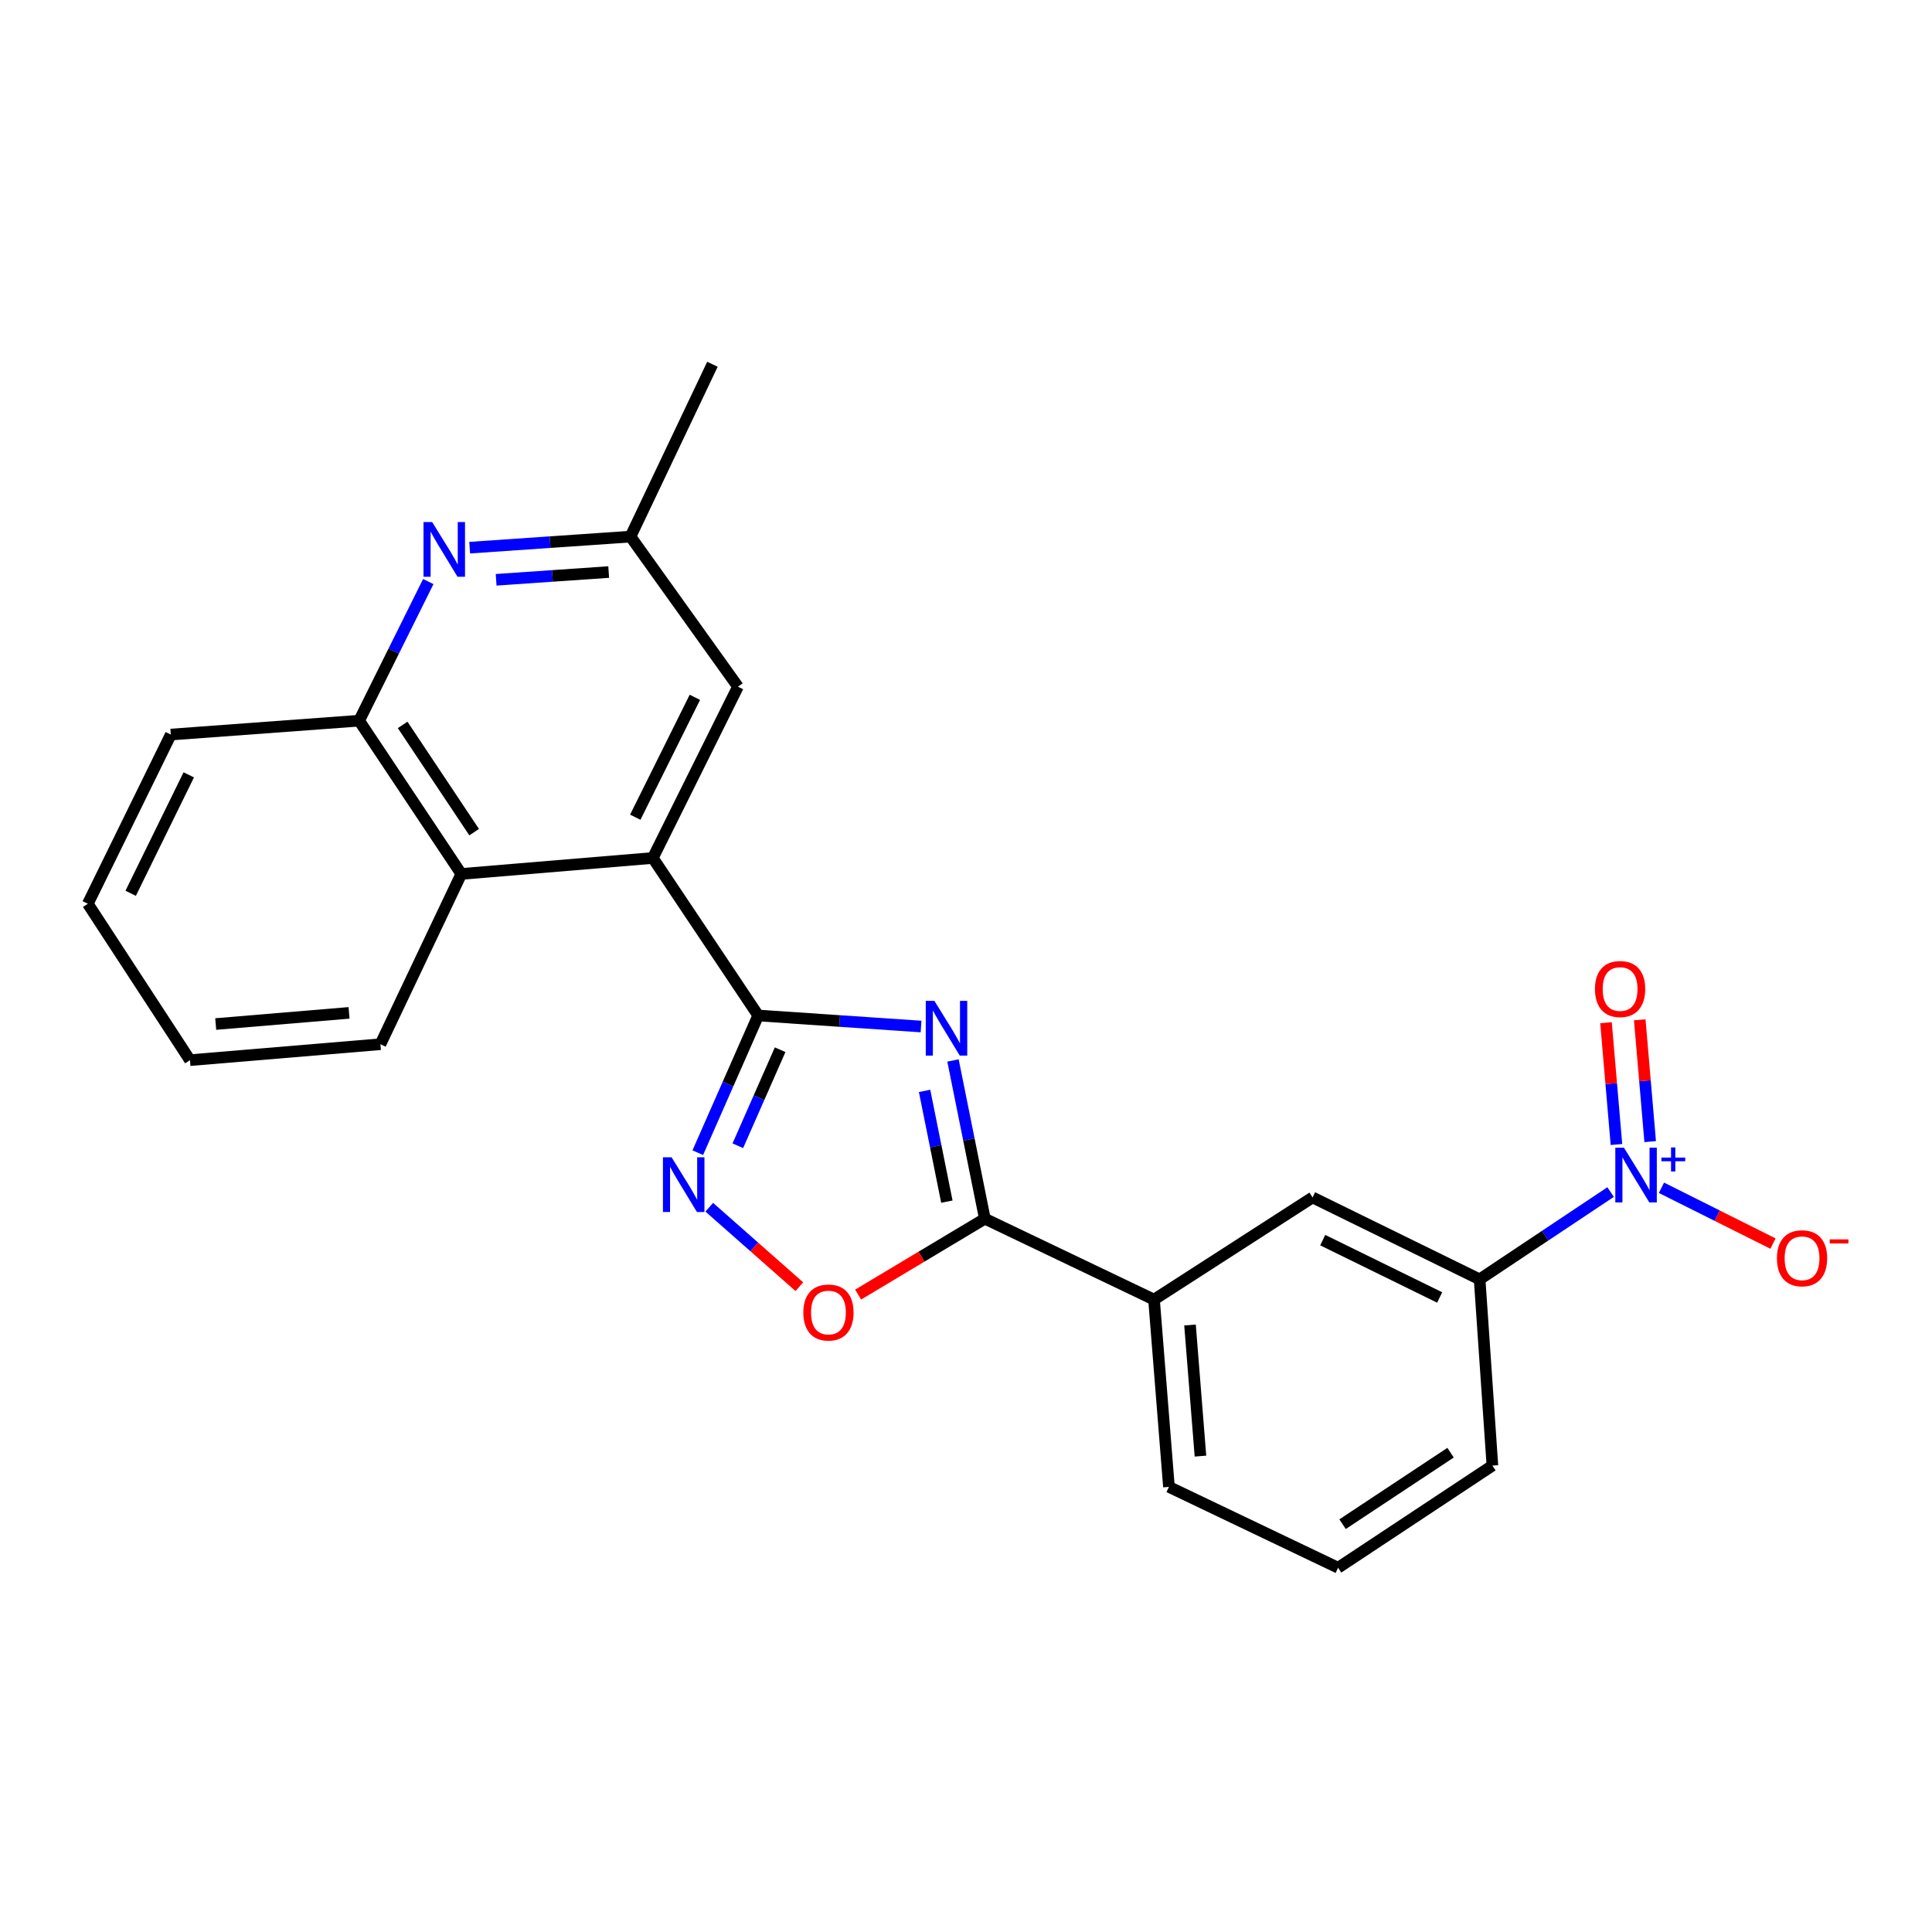<?xml version='1.0' encoding='iso-8859-1'?>
<svg version='1.1' baseProfile='full'
              xmlns='http://www.w3.org/2000/svg'
                      xmlns:rdkit='http://www.rdkit.org/xml'
                      xmlns:xlink='http://www.w3.org/1999/xlink'
                  xml:space='preserve'
width='1000px' height='1000px' viewBox='0 0 1000 1000'>
<!-- END OF HEADER -->
<rect style='opacity:1.0;fill:#FFFFFF;stroke:none' width='1000' height='1000' x='0' y='0'> </rect>
<path class='bond-0' d='M 476.729,531.326 L 434.587,528.472' style='fill:none;fill-rule:evenodd;stroke:#0000FF;stroke-width:6px;stroke-linecap:butt;stroke-linejoin:miter;stroke-opacity:1' />
<path class='bond-0' d='M 434.587,528.472 L 392.445,525.618' style='fill:none;fill-rule:evenodd;stroke:#000000;stroke-width:6px;stroke-linecap:butt;stroke-linejoin:miter;stroke-opacity:1' />
<path class='bond-1' d='M 493.267,548.893 L 501.511,589.849' style='fill:none;fill-rule:evenodd;stroke:#0000FF;stroke-width:6px;stroke-linecap:butt;stroke-linejoin:miter;stroke-opacity:1' />
<path class='bond-1' d='M 501.511,589.849 L 509.755,630.804' style='fill:none;fill-rule:evenodd;stroke:#000000;stroke-width:6px;stroke-linecap:butt;stroke-linejoin:miter;stroke-opacity:1' />
<path class='bond-1' d='M 478.559,564.638 L 484.329,593.307' style='fill:none;fill-rule:evenodd;stroke:#0000FF;stroke-width:6px;stroke-linecap:butt;stroke-linejoin:miter;stroke-opacity:1' />
<path class='bond-1' d='M 484.329,593.307 L 490.1,621.976' style='fill:none;fill-rule:evenodd;stroke:#000000;stroke-width:6px;stroke-linecap:butt;stroke-linejoin:miter;stroke-opacity:1' />
<path class='bond-2' d='M 392.445,525.618 L 376.807,561.123' style='fill:none;fill-rule:evenodd;stroke:#000000;stroke-width:6px;stroke-linecap:butt;stroke-linejoin:miter;stroke-opacity:1' />
<path class='bond-2' d='M 376.807,561.123 L 361.168,596.629' style='fill:none;fill-rule:evenodd;stroke:#0000FF;stroke-width:6px;stroke-linecap:butt;stroke-linejoin:miter;stroke-opacity:1' />
<path class='bond-2' d='M 403.793,543.334 L 392.846,568.188' style='fill:none;fill-rule:evenodd;stroke:#000000;stroke-width:6px;stroke-linecap:butt;stroke-linejoin:miter;stroke-opacity:1' />
<path class='bond-2' d='M 392.846,568.188 L 381.899,593.042' style='fill:none;fill-rule:evenodd;stroke:#0000FF;stroke-width:6px;stroke-linecap:butt;stroke-linejoin:miter;stroke-opacity:1' />
<path class='bond-4' d='M 392.445,525.618 L 337.9,444.091' style='fill:none;fill-rule:evenodd;stroke:#000000;stroke-width:6px;stroke-linecap:butt;stroke-linejoin:miter;stroke-opacity:1' />
<path class='bond-5' d='M 509.755,630.804 L 476.958,650.441' style='fill:none;fill-rule:evenodd;stroke:#000000;stroke-width:6px;stroke-linecap:butt;stroke-linejoin:miter;stroke-opacity:1' />
<path class='bond-5' d='M 476.958,650.441 L 444.162,670.078' style='fill:none;fill-rule:evenodd;stroke:#FF0000;stroke-width:6px;stroke-linecap:butt;stroke-linejoin:miter;stroke-opacity:1' />
<path class='bond-10' d='M 509.755,630.804 L 597.318,672.673' style='fill:none;fill-rule:evenodd;stroke:#000000;stroke-width:6px;stroke-linecap:butt;stroke-linejoin:miter;stroke-opacity:1' />
<path class='bond-24' d='M 367.116,624.858 L 390.431,645.425' style='fill:none;fill-rule:evenodd;stroke:#0000FF;stroke-width:6px;stroke-linecap:butt;stroke-linejoin:miter;stroke-opacity:1' />
<path class='bond-24' d='M 390.431,645.425 L 413.746,665.992' style='fill:none;fill-rule:evenodd;stroke:#FF0000;stroke-width:6px;stroke-linecap:butt;stroke-linejoin:miter;stroke-opacity:1' />
<path class='bond-3' d='M 833.651,617.005 L 799.752,639.6' style='fill:none;fill-rule:evenodd;stroke:#0000FF;stroke-width:6px;stroke-linecap:butt;stroke-linejoin:miter;stroke-opacity:1' />
<path class='bond-3' d='M 799.752,639.6 L 765.852,662.196' style='fill:none;fill-rule:evenodd;stroke:#000000;stroke-width:6px;stroke-linecap:butt;stroke-linejoin:miter;stroke-opacity:1' />
<path class='bond-12' d='M 859.965,614.798 L 888.831,629.236' style='fill:none;fill-rule:evenodd;stroke:#0000FF;stroke-width:6px;stroke-linecap:butt;stroke-linejoin:miter;stroke-opacity:1' />
<path class='bond-12' d='M 888.831,629.236 L 917.698,643.674' style='fill:none;fill-rule:evenodd;stroke:#FF0000;stroke-width:6px;stroke-linecap:butt;stroke-linejoin:miter;stroke-opacity:1' />
<path class='bond-14' d='M 854.133,590.897 L 851.429,559.376' style='fill:none;fill-rule:evenodd;stroke:#0000FF;stroke-width:6px;stroke-linecap:butt;stroke-linejoin:miter;stroke-opacity:1' />
<path class='bond-14' d='M 851.429,559.376 L 848.726,527.854' style='fill:none;fill-rule:evenodd;stroke:#FF0000;stroke-width:6px;stroke-linecap:butt;stroke-linejoin:miter;stroke-opacity:1' />
<path class='bond-14' d='M 836.671,592.395 L 833.967,560.873' style='fill:none;fill-rule:evenodd;stroke:#0000FF;stroke-width:6px;stroke-linecap:butt;stroke-linejoin:miter;stroke-opacity:1' />
<path class='bond-14' d='M 833.967,560.873 L 831.264,529.351' style='fill:none;fill-rule:evenodd;stroke:#FF0000;stroke-width:6px;stroke-linecap:butt;stroke-linejoin:miter;stroke-opacity:1' />
<path class='bond-7' d='M 337.9,444.091 L 238.769,452.348' style='fill:none;fill-rule:evenodd;stroke:#000000;stroke-width:6px;stroke-linecap:butt;stroke-linejoin:miter;stroke-opacity:1' />
<path class='bond-13' d='M 337.9,444.091 L 381.969,355.428' style='fill:none;fill-rule:evenodd;stroke:#000000;stroke-width:6px;stroke-linecap:butt;stroke-linejoin:miter;stroke-opacity:1' />
<path class='bond-13' d='M 328.816,422.991 L 359.664,360.927' style='fill:none;fill-rule:evenodd;stroke:#000000;stroke-width:6px;stroke-linecap:butt;stroke-linejoin:miter;stroke-opacity:1' />
<path class='bond-6' d='M 243.103,283.473 L 284.723,280.61' style='fill:none;fill-rule:evenodd;stroke:#0000FF;stroke-width:6px;stroke-linecap:butt;stroke-linejoin:miter;stroke-opacity:1' />
<path class='bond-6' d='M 284.723,280.61 L 326.342,277.747' style='fill:none;fill-rule:evenodd;stroke:#000000;stroke-width:6px;stroke-linecap:butt;stroke-linejoin:miter;stroke-opacity:1' />
<path class='bond-6' d='M 256.792,300.099 L 285.925,298.095' style='fill:none;fill-rule:evenodd;stroke:#0000FF;stroke-width:6px;stroke-linecap:butt;stroke-linejoin:miter;stroke-opacity:1' />
<path class='bond-6' d='M 285.925,298.095 L 315.059,296.091' style='fill:none;fill-rule:evenodd;stroke:#000000;stroke-width:6px;stroke-linecap:butt;stroke-linejoin:miter;stroke-opacity:1' />
<path class='bond-25' d='M 221.68,301.013 L 203.785,337.023' style='fill:none;fill-rule:evenodd;stroke:#0000FF;stroke-width:6px;stroke-linecap:butt;stroke-linejoin:miter;stroke-opacity:1' />
<path class='bond-25' d='M 203.785,337.023 L 185.889,373.032' style='fill:none;fill-rule:evenodd;stroke:#000000;stroke-width:6px;stroke-linecap:butt;stroke-linejoin:miter;stroke-opacity:1' />
<path class='bond-8' d='M 238.769,452.348 L 185.889,373.032' style='fill:none;fill-rule:evenodd;stroke:#000000;stroke-width:6px;stroke-linecap:butt;stroke-linejoin:miter;stroke-opacity:1' />
<path class='bond-8' d='M 245.42,430.728 L 208.403,375.207' style='fill:none;fill-rule:evenodd;stroke:#000000;stroke-width:6px;stroke-linecap:butt;stroke-linejoin:miter;stroke-opacity:1' />
<path class='bond-18' d='M 238.769,452.348 L 196.911,540.486' style='fill:none;fill-rule:evenodd;stroke:#000000;stroke-width:6px;stroke-linecap:butt;stroke-linejoin:miter;stroke-opacity:1' />
<path class='bond-19' d='M 185.889,373.032 L 88.413,380.208' style='fill:none;fill-rule:evenodd;stroke:#000000;stroke-width:6px;stroke-linecap:butt;stroke-linejoin:miter;stroke-opacity:1' />
<path class='bond-9' d='M 765.852,662.196 L 679.389,619.792' style='fill:none;fill-rule:evenodd;stroke:#000000;stroke-width:6px;stroke-linecap:butt;stroke-linejoin:miter;stroke-opacity:1' />
<path class='bond-9' d='M 745.166,671.571 L 684.642,641.888' style='fill:none;fill-rule:evenodd;stroke:#000000;stroke-width:6px;stroke-linecap:butt;stroke-linejoin:miter;stroke-opacity:1' />
<path class='bond-26' d='M 765.852,662.196 L 772.464,758.59' style='fill:none;fill-rule:evenodd;stroke:#000000;stroke-width:6px;stroke-linecap:butt;stroke-linejoin:miter;stroke-opacity:1' />
<path class='bond-11' d='M 597.318,672.673 L 679.389,619.792' style='fill:none;fill-rule:evenodd;stroke:#000000;stroke-width:6px;stroke-linecap:butt;stroke-linejoin:miter;stroke-opacity:1' />
<path class='bond-17' d='M 597.318,672.673 L 605.039,769.612' style='fill:none;fill-rule:evenodd;stroke:#000000;stroke-width:6px;stroke-linecap:butt;stroke-linejoin:miter;stroke-opacity:1' />
<path class='bond-17' d='M 615.947,685.822 L 621.352,753.68' style='fill:none;fill-rule:evenodd;stroke:#000000;stroke-width:6px;stroke-linecap:butt;stroke-linejoin:miter;stroke-opacity:1' />
<path class='bond-15' d='M 381.969,355.428 L 326.342,277.747' style='fill:none;fill-rule:evenodd;stroke:#000000;stroke-width:6px;stroke-linecap:butt;stroke-linejoin:miter;stroke-opacity:1' />
<path class='bond-21' d='M 326.342,277.747 L 368.756,188.539' style='fill:none;fill-rule:evenodd;stroke:#000000;stroke-width:6px;stroke-linecap:butt;stroke-linejoin:miter;stroke-opacity:1' />
<path class='bond-16' d='M 772.464,758.59 L 692.602,811.461' style='fill:none;fill-rule:evenodd;stroke:#000000;stroke-width:6px;stroke-linecap:butt;stroke-linejoin:miter;stroke-opacity:1' />
<path class='bond-16' d='M 750.809,751.907 L 694.907,788.917' style='fill:none;fill-rule:evenodd;stroke:#000000;stroke-width:6px;stroke-linecap:butt;stroke-linejoin:miter;stroke-opacity:1' />
<path class='bond-20' d='M 605.039,769.612 L 692.602,811.461' style='fill:none;fill-rule:evenodd;stroke:#000000;stroke-width:6px;stroke-linecap:butt;stroke-linejoin:miter;stroke-opacity:1' />
<path class='bond-22' d='M 196.911,540.486 L 98.326,548.742' style='fill:none;fill-rule:evenodd;stroke:#000000;stroke-width:6px;stroke-linecap:butt;stroke-linejoin:miter;stroke-opacity:1' />
<path class='bond-22' d='M 180.66,524.259 L 111.65,530.039' style='fill:none;fill-rule:evenodd;stroke:#000000;stroke-width:6px;stroke-linecap:butt;stroke-linejoin:miter;stroke-opacity:1' />
<path class='bond-27' d='M 88.413,380.208 L 45.455,467.781' style='fill:none;fill-rule:evenodd;stroke:#000000;stroke-width:6px;stroke-linecap:butt;stroke-linejoin:miter;stroke-opacity:1' />
<path class='bond-27' d='M 97.705,401.063 L 67.633,462.364' style='fill:none;fill-rule:evenodd;stroke:#000000;stroke-width:6px;stroke-linecap:butt;stroke-linejoin:miter;stroke-opacity:1' />
<path class='bond-23' d='M 98.326,548.742 L 45.455,467.781' style='fill:none;fill-rule:evenodd;stroke:#000000;stroke-width:6px;stroke-linecap:butt;stroke-linejoin:miter;stroke-opacity:1' />
<path  class='atom-0' d='M 483.651 518.059
L 492.931 533.059
Q 493.851 534.539, 495.331 537.219
Q 496.811 539.899, 496.891 540.059
L 496.891 518.059
L 500.651 518.059
L 500.651 546.379
L 496.771 546.379
L 486.811 529.979
Q 485.651 528.059, 484.411 525.859
Q 483.211 523.659, 482.851 522.979
L 482.851 546.379
L 479.171 546.379
L 479.171 518.059
L 483.651 518.059
' fill='#0000FF'/>
<path  class='atom-3' d='M 347.618 599.021
L 356.898 614.021
Q 357.818 615.501, 359.298 618.181
Q 360.778 620.861, 360.858 621.021
L 360.858 599.021
L 364.618 599.021
L 364.618 627.341
L 360.738 627.341
L 350.778 610.941
Q 349.618 609.021, 348.378 606.821
Q 347.178 604.621, 346.818 603.941
L 346.818 627.341
L 343.138 627.341
L 343.138 599.021
L 347.618 599.021
' fill='#0000FF'/>
<path  class='atom-4' d='M 840.564 594.065
L 849.844 609.065
Q 850.764 610.545, 852.244 613.225
Q 853.724 615.905, 853.804 616.065
L 853.804 594.065
L 857.564 594.065
L 857.564 622.385
L 853.684 622.385
L 843.724 605.985
Q 842.564 604.065, 841.324 601.865
Q 840.124 599.665, 839.764 598.985
L 839.764 622.385
L 836.084 622.385
L 836.084 594.065
L 840.564 594.065
' fill='#0000FF'/>
<path  class='atom-4' d='M 859.94 599.169
L 864.929 599.169
L 864.929 593.916
L 867.147 593.916
L 867.147 599.169
L 872.268 599.169
L 872.268 601.07
L 867.147 601.07
L 867.147 606.35
L 864.929 606.35
L 864.929 601.07
L 859.94 601.07
L 859.94 599.169
' fill='#0000FF'/>
<path  class='atom-6' d='M 415.803 679.354
Q 415.803 672.554, 419.163 668.754
Q 422.523 664.954, 428.803 664.954
Q 435.083 664.954, 438.443 668.754
Q 441.803 672.554, 441.803 679.354
Q 441.803 686.234, 438.403 690.154
Q 435.003 694.034, 428.803 694.034
Q 422.563 694.034, 419.163 690.154
Q 415.803 686.274, 415.803 679.354
M 428.803 690.834
Q 433.123 690.834, 435.443 687.954
Q 437.803 685.034, 437.803 679.354
Q 437.803 673.794, 435.443 670.994
Q 433.123 668.154, 428.803 668.154
Q 424.483 668.154, 422.123 670.954
Q 419.803 673.754, 419.803 679.354
Q 419.803 685.074, 422.123 687.954
Q 424.483 690.834, 428.803 690.834
' fill='#FF0000'/>
<path  class='atom-7' d='M 223.688 270.218
L 232.968 285.218
Q 233.888 286.698, 235.368 289.378
Q 236.848 292.058, 236.928 292.218
L 236.928 270.218
L 240.688 270.218
L 240.688 298.538
L 236.808 298.538
L 226.848 282.138
Q 225.688 280.218, 224.448 278.018
Q 223.248 275.818, 222.888 275.138
L 222.888 298.538
L 219.208 298.538
L 219.208 270.218
L 223.688 270.218
' fill='#0000FF'/>
<path  class='atom-13' d='M 919.732 651.273
Q 919.732 644.473, 923.092 640.673
Q 926.452 636.873, 932.732 636.873
Q 939.012 636.873, 942.372 640.673
Q 945.732 644.473, 945.732 651.273
Q 945.732 658.153, 942.332 662.073
Q 938.932 665.953, 932.732 665.953
Q 926.492 665.953, 923.092 662.073
Q 919.732 658.193, 919.732 651.273
M 932.732 662.753
Q 937.052 662.753, 939.372 659.873
Q 941.732 656.953, 941.732 651.273
Q 941.732 645.713, 939.372 642.913
Q 937.052 640.073, 932.732 640.073
Q 928.412 640.073, 926.052 642.873
Q 923.732 645.673, 923.732 651.273
Q 923.732 656.993, 926.052 659.873
Q 928.412 662.753, 932.732 662.753
' fill='#FF0000'/>
<path  class='atom-13' d='M 947.052 641.496
L 956.74 641.496
L 956.74 643.608
L 947.052 643.608
L 947.052 641.496
' fill='#FF0000'/>
<path  class='atom-15' d='M 825.557 511.92
Q 825.557 505.12, 828.917 501.32
Q 832.277 497.52, 838.557 497.52
Q 844.837 497.52, 848.197 501.32
Q 851.557 505.12, 851.557 511.92
Q 851.557 518.8, 848.157 522.72
Q 844.757 526.6, 838.557 526.6
Q 832.317 526.6, 828.917 522.72
Q 825.557 518.84, 825.557 511.92
M 838.557 523.4
Q 842.877 523.4, 845.197 520.52
Q 847.557 517.6, 847.557 511.92
Q 847.557 506.36, 845.197 503.56
Q 842.877 500.72, 838.557 500.72
Q 834.237 500.72, 831.877 503.52
Q 829.557 506.32, 829.557 511.92
Q 829.557 517.64, 831.877 520.52
Q 834.237 523.4, 838.557 523.4
' fill='#FF0000'/>
</svg>
